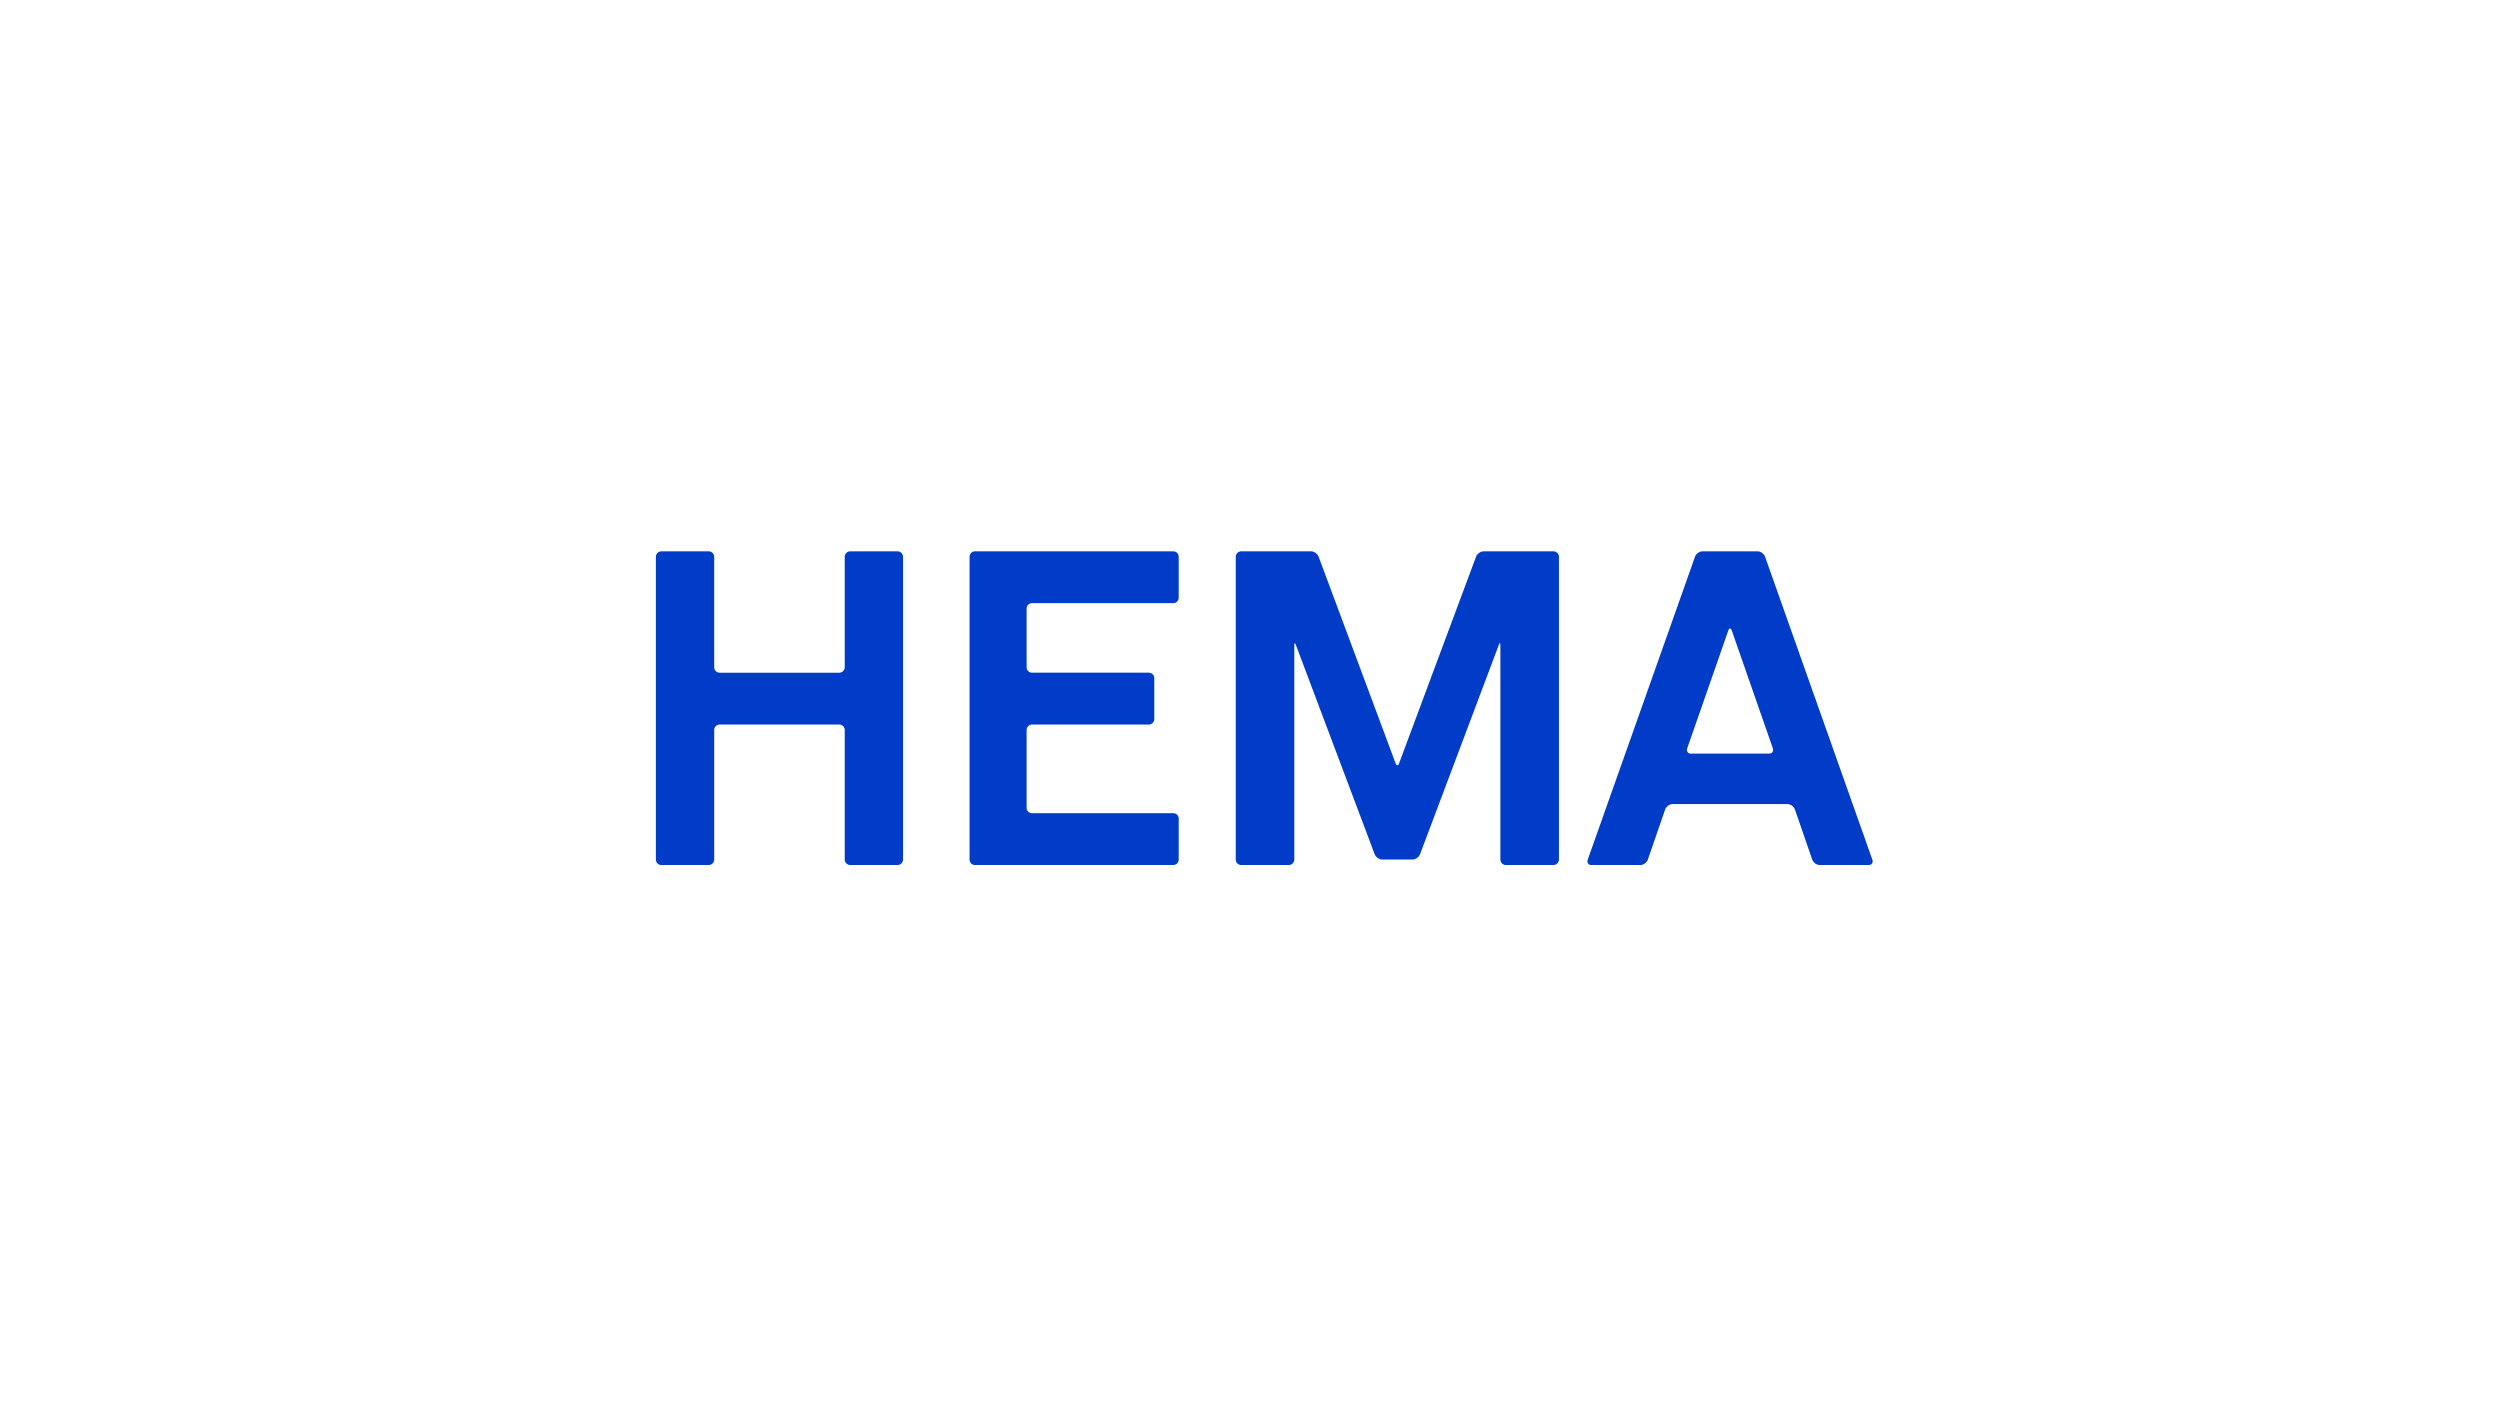 <svg xmlns="http://www.w3.org/2000/svg" width="263" height="150" fill="none"><path fill="#013cc8" d="M88.866 90.426c0 .317.26.574.583.574h4.968a.578.578 0 0 0 .583-.574V58.573a.577.577 0 0 0-.583-.573h-4.968a.577.577 0 0 0-.583.573v11.622a.58.58 0 0 1-.586.574H75.72a.58.58 0 0 1-.587-.574V58.573A.577.577 0 0 0 74.55 58h-4.967a.577.577 0 0 0-.583.573v31.853c0 .317.26.574.583.574h4.968a.579.579 0 0 0 .583-.574v-13.63c0-.318.263-.576.586-.576h12.56c.323 0 .586.258.586.575v13.63ZM108 64.025c0-.317.256-.574.572-.574h14.857a.572.572 0 0 0 .571-.573v-4.305a.57.57 0 0 0-.571-.573h-20.858a.57.57 0 0 0-.571.573v31.851c0 .318.255.576.571.576h20.858a.573.573 0 0 0 .571-.576v-4.303a.572.572 0 0 0-.571-.574h-14.857a.573.573 0 0 1-.572-.573v-8.179c0-.317.256-.575.572-.575h12.285a.572.572 0 0 0 .572-.573v-4.304a.573.573 0 0 0-.572-.575h-12.285a.573.573 0 0 1-.572-.574v-6.169ZM186.112 79.28c.325 0 .499-.256.386-.573l-4.308-12.36c-.053-.148-.112-.225-.189-.225-.079 0-.137.076-.19.225l-4.31 12.36c-.111.317.06.574.385.574h8.226ZM184.896 58c.325 0 .679.257.791.574l11.279 31.85c.112.318-.062.576-.386.576h-5.144c-.325 0-.679-.258-.792-.576l-1.816-5.261c-.11-.317-.466-.573-.79-.573h-12.076c-.325 0-.678.256-.791.573l-1.816 5.261c-.112.318-.467.576-.791.576h-5.145c-.326 0-.496-.258-.386-.576l11.28-31.85c.114-.317.467-.574.792-.574h5.791ZM145.413 90.425c-.325 0-.683-.257-.803-.574l-8.271-21.97c-.111-.297-.178-.282-.178.034v22.51a.58.58 0 0 1-.585.575h-4.988a.582.582 0 0 1-.588-.574V58.573a.58.58 0 0 1 .588-.573h7.33c.324 0 .683.256.803.573l8.082 21.694c.069.18.117.233.197.233.081 0 .13-.052.197-.233l8.082-21.694c.12-.317.48-.573.804-.573h7.331c.324 0 .586.256.586.573v31.853a.58.58 0 0 1-.586.574h-4.987a.58.58 0 0 1-.587-.574v-22.51c0-.317-.067-.332-.178-.034l-8.269 21.97c-.121.316-.481.573-.806.573h-3.174Z"/></svg>
